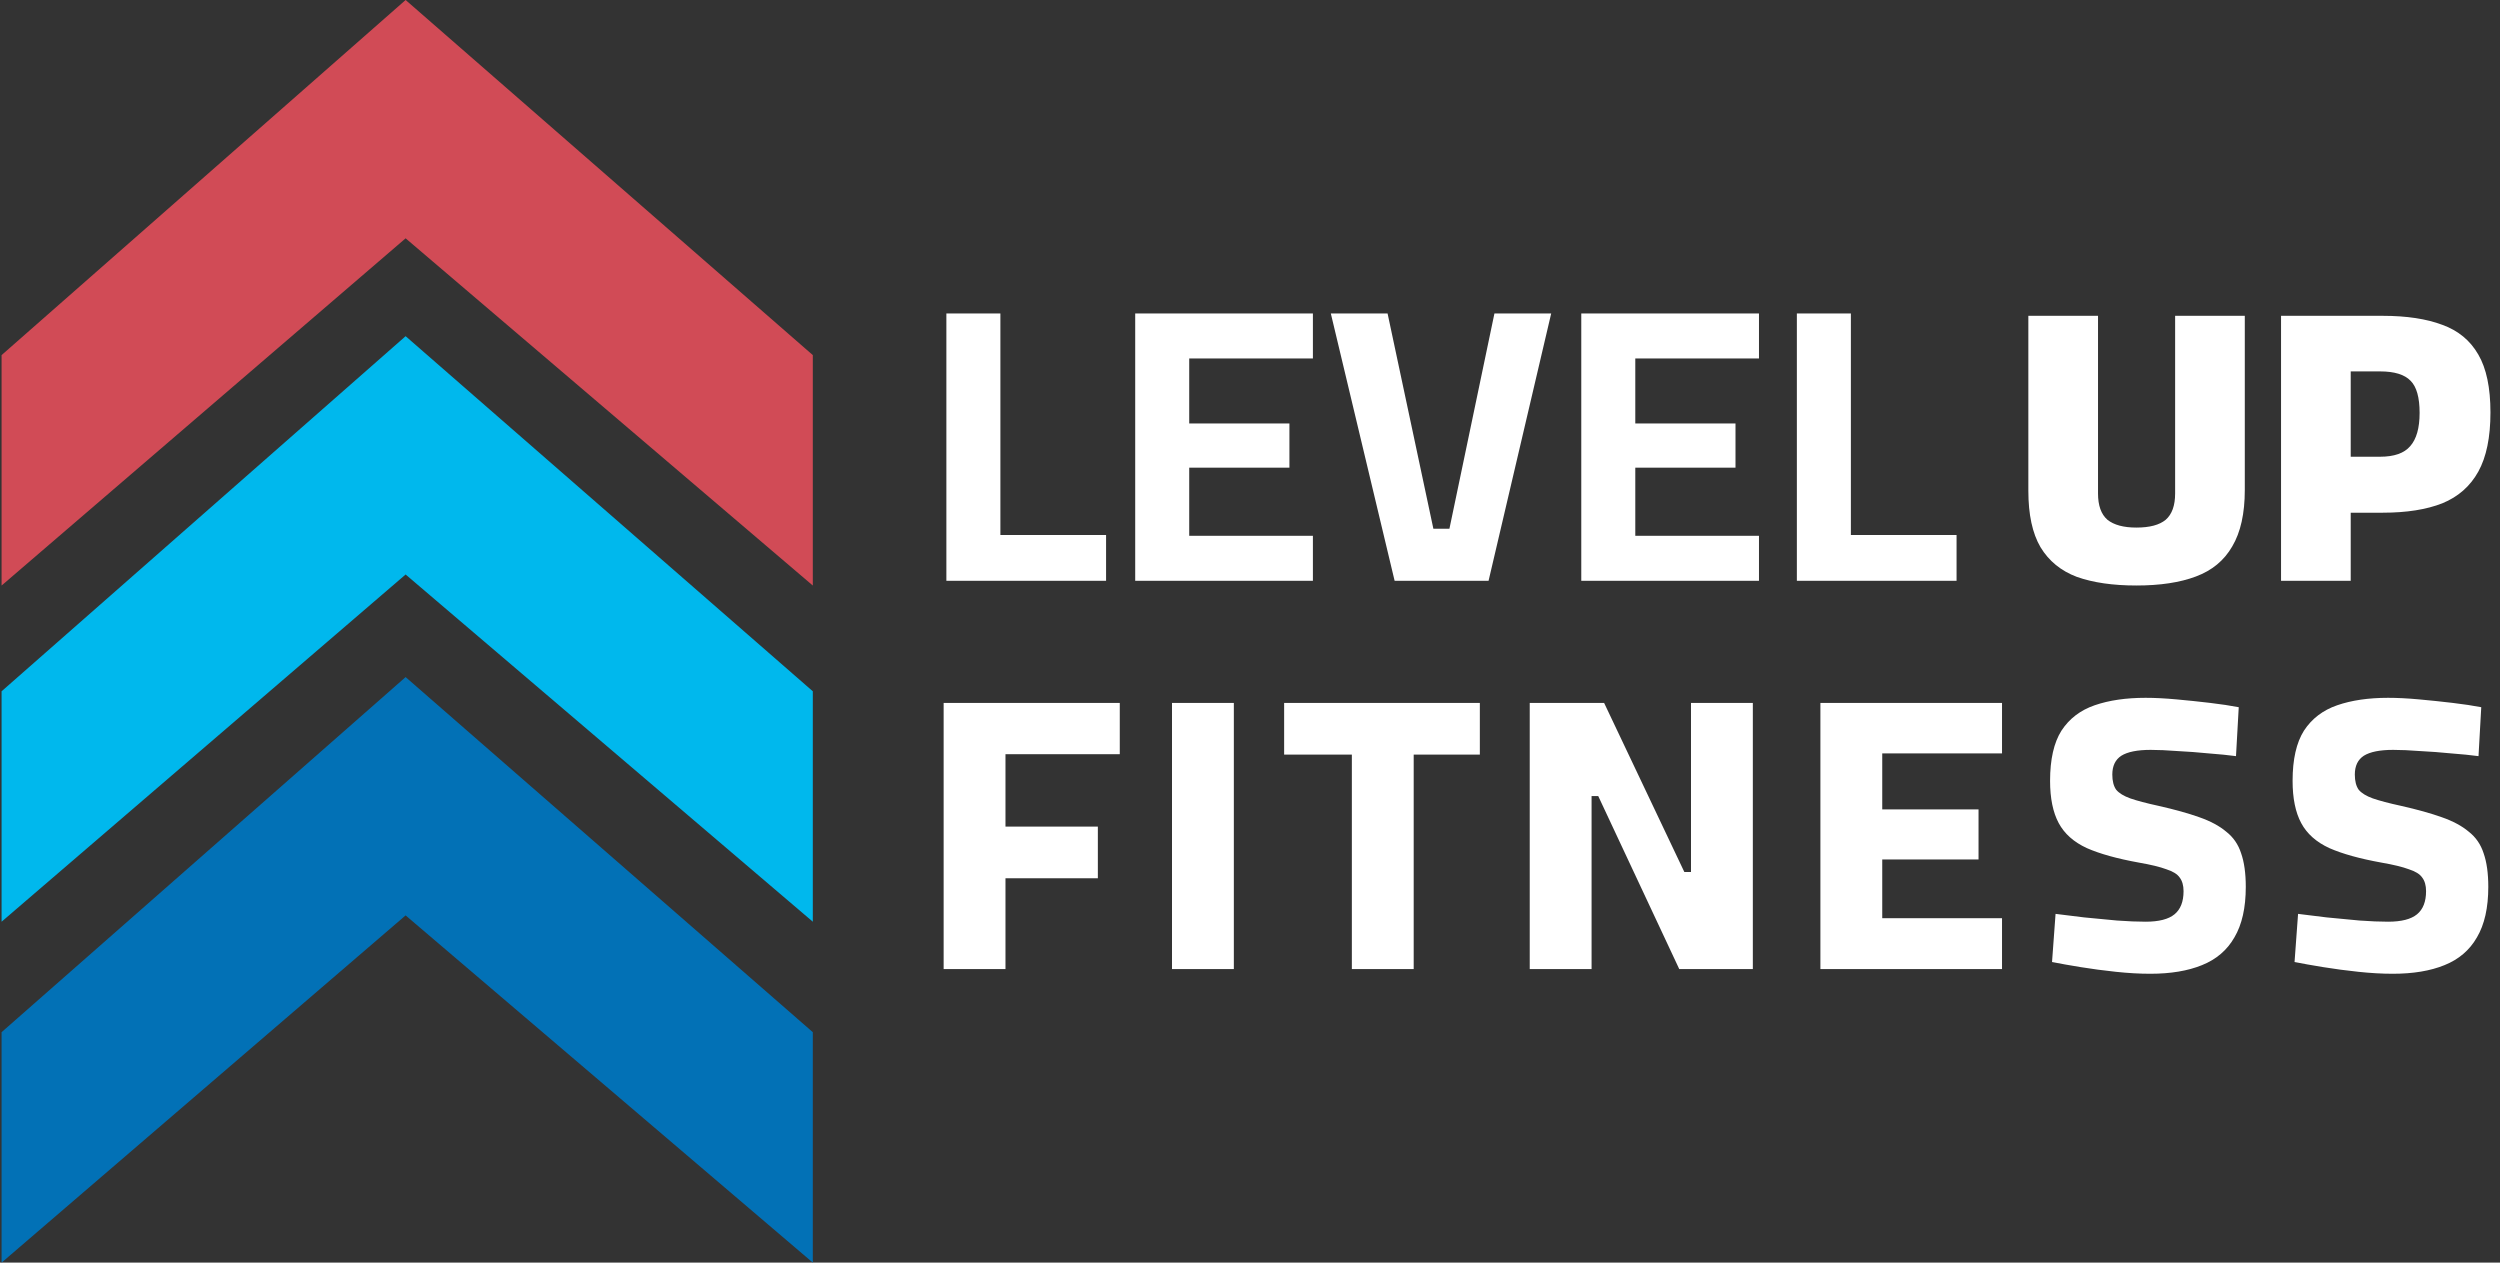 <svg width="792" height="400" viewBox="0 0 792 400" fill="none" xmlns="http://www.w3.org/2000/svg">
<rect x="0" y="0" width="792" height="400" fill="#333333" stroke="none"/>
<path d="M0.5 185.5V112.5L128.5 0L257.5 112.5V185.5L128.5 75.5L0.5 185.5Z" fill="#D14B56"/>
<path d="M0.5 292V219L128.5 106.5L257.5 219V292L128.5 182L0.5 292Z" fill="#00B8ED"/>
<path d="M0.5 400V327L128.5 214.5L257.5 327V400L128.5 290L0.5 400Z" fill="#0271B6"/>
<path d="M299.812 184V99.308H316.924V169.492H350.404V184H299.812ZM359.632 184V99.308H415.928V113.568H376.744V134.152H408.488V148.164H376.744V169.74H415.928V184H359.632ZM441.817 184L421.605 99.308H439.585L454.093 167.508H459.177L473.437 99.308H491.417L471.577 184H441.817ZM500.949 184V99.308H557.245V113.568H518.061V134.152H549.805V148.164H518.061V169.74H557.245V184H500.949ZM569.246 184V99.308H586.358V169.492H619.838V184H569.246Z" fill="white"/>
<path d="M298.944 307V222.68H354.744V238.924H318.536V261.864H347.8V278.232H318.536V307H298.944ZM371.29 307V222.68H390.882V307H371.29ZM428.266 307V239.048H406.814V222.68H468.814V239.048H447.858V307H428.266ZM484.619 307V222.68H508.179L533.599 276.248H535.707V222.68H555.299V307H531.987L506.319 252.192H504.211V307H484.619ZM576.704 307V222.68H634.24V238.676H596.296V256.408H626.8V272.28H596.296V290.88H634.24V307H576.704ZM681.209 308.488C677.82 308.488 674.182 308.281 670.297 307.868C666.412 307.455 662.692 306.959 659.137 306.38C655.582 305.801 652.565 305.264 650.085 304.768L651.201 289.516C653.764 289.847 656.781 290.219 660.253 290.632C663.725 290.963 667.197 291.293 670.669 291.624C674.141 291.872 677.158 291.996 679.721 291.996C683.937 291.996 686.996 291.211 688.897 289.64C690.798 288.069 691.749 285.631 691.749 282.324C691.749 280.505 691.336 279.059 690.509 277.984C689.765 276.909 688.36 276.041 686.293 275.38C684.309 274.636 681.416 273.933 677.613 273.272C670.752 272.032 665.254 270.503 661.121 268.684C656.988 266.783 654.012 264.137 652.193 260.748C650.374 257.359 649.465 252.895 649.465 247.356C649.465 240.577 650.664 235.287 653.061 231.484C655.541 227.681 659.054 224.995 663.601 223.424C668.148 221.853 673.521 221.068 679.721 221.068C682.614 221.068 685.88 221.233 689.517 221.564C693.154 221.895 696.709 222.267 700.181 222.68C703.653 223.093 706.67 223.548 709.233 224.044L708.365 239.544C705.885 239.213 702.992 238.924 699.685 238.676C696.378 238.345 693.072 238.097 689.765 237.932C686.541 237.684 683.73 237.56 681.333 237.56C677.117 237.56 674.017 238.18 672.033 239.42C670.132 240.66 669.181 242.644 669.181 245.372C669.181 247.439 669.594 249.051 670.421 250.208C671.33 251.283 672.818 252.192 674.885 252.936C677.034 253.68 680.01 254.465 683.813 255.292C688.938 256.449 693.237 257.648 696.709 258.888C700.264 260.128 703.116 261.657 705.265 263.476C707.497 265.212 709.068 267.485 709.977 270.296C710.969 273.107 711.465 276.661 711.465 280.96C711.465 287.573 710.266 292.905 707.869 296.956C705.554 301.007 702.124 303.941 697.577 305.76C693.113 307.579 687.657 308.488 681.209 308.488ZM758.036 308.488C754.646 308.488 751.009 308.281 747.124 307.868C743.238 307.455 739.518 306.959 735.964 306.38C732.409 305.801 729.392 305.264 726.912 304.768L728.028 289.516C730.59 289.847 733.608 290.219 737.08 290.632C740.552 290.963 744.024 291.293 747.496 291.624C750.968 291.872 753.985 291.996 756.548 291.996C760.764 291.996 763.822 291.211 765.724 289.64C767.625 288.069 768.576 285.631 768.576 282.324C768.576 280.505 768.162 279.059 767.336 277.984C766.592 276.909 765.186 276.041 763.12 275.38C761.136 274.636 758.242 273.933 754.44 273.272C747.578 272.032 742.081 270.503 737.948 268.684C733.814 266.783 730.838 264.137 729.02 260.748C727.201 257.359 726.292 252.895 726.292 247.356C726.292 240.577 727.49 235.287 729.888 231.484C732.368 227.681 735.881 224.995 740.428 223.424C744.974 221.853 750.348 221.068 756.548 221.068C759.441 221.068 762.706 221.233 766.344 221.564C769.981 221.895 773.536 222.267 777.008 222.68C780.48 223.093 783.497 223.548 786.06 224.044L785.192 239.544C782.712 239.213 779.818 238.924 776.512 238.676C773.205 238.345 769.898 238.097 766.592 237.932C763.368 237.684 760.557 237.56 758.16 237.56C753.944 237.56 750.844 238.18 748.86 239.42C746.958 240.66 746.008 242.644 746.008 245.372C746.008 247.439 746.421 249.051 747.248 250.208C748.157 251.283 749.645 252.192 751.712 252.936C753.861 253.68 756.837 254.465 760.64 255.292C765.765 256.449 770.064 257.648 773.536 258.888C777.09 260.128 779.942 261.657 782.092 263.476C784.324 265.212 785.894 267.485 786.804 270.296C787.796 273.107 788.292 276.661 788.292 280.96C788.292 287.573 787.093 292.905 784.696 296.956C782.381 301.007 778.95 303.941 774.404 305.76C769.94 307.579 764.484 308.488 758.036 308.488Z" fill="white"/>
<path d="M676.804 185.488C669.364 185.488 663.081 184.579 657.956 182.76C652.913 180.859 649.069 177.717 646.424 173.336C643.861 168.955 642.58 163.003 642.58 155.48V100.052H664.652V156.348C664.652 160.151 665.644 162.92 667.628 164.656C669.695 166.309 672.753 167.136 676.804 167.136C681.02 167.136 684.12 166.309 686.104 164.656C688.088 162.92 689.08 160.151 689.08 156.348V100.052H711.152V155.232C711.152 162.672 709.829 168.624 707.184 173.088C704.621 177.552 700.777 180.735 695.652 182.636C690.609 184.537 684.327 185.488 676.804 185.488ZM722.635 184V100.052H754.875C762.397 100.052 768.68 101.003 773.723 102.904C778.765 104.723 782.568 107.864 785.131 112.328C787.693 116.709 788.975 122.827 788.975 130.68C788.975 138.533 787.693 144.775 785.131 149.404C782.568 154.033 778.765 157.381 773.723 159.448C768.68 161.432 762.397 162.424 754.875 162.424H744.707V184H722.635ZM744.707 144.692H754.007C758.471 144.692 761.653 143.576 763.555 141.344C765.539 139.112 766.531 135.599 766.531 130.804C766.531 125.927 765.58 122.537 763.679 120.636C761.777 118.652 758.553 117.66 754.007 117.66H744.707V144.692Z" fill="white"/>
</svg>
